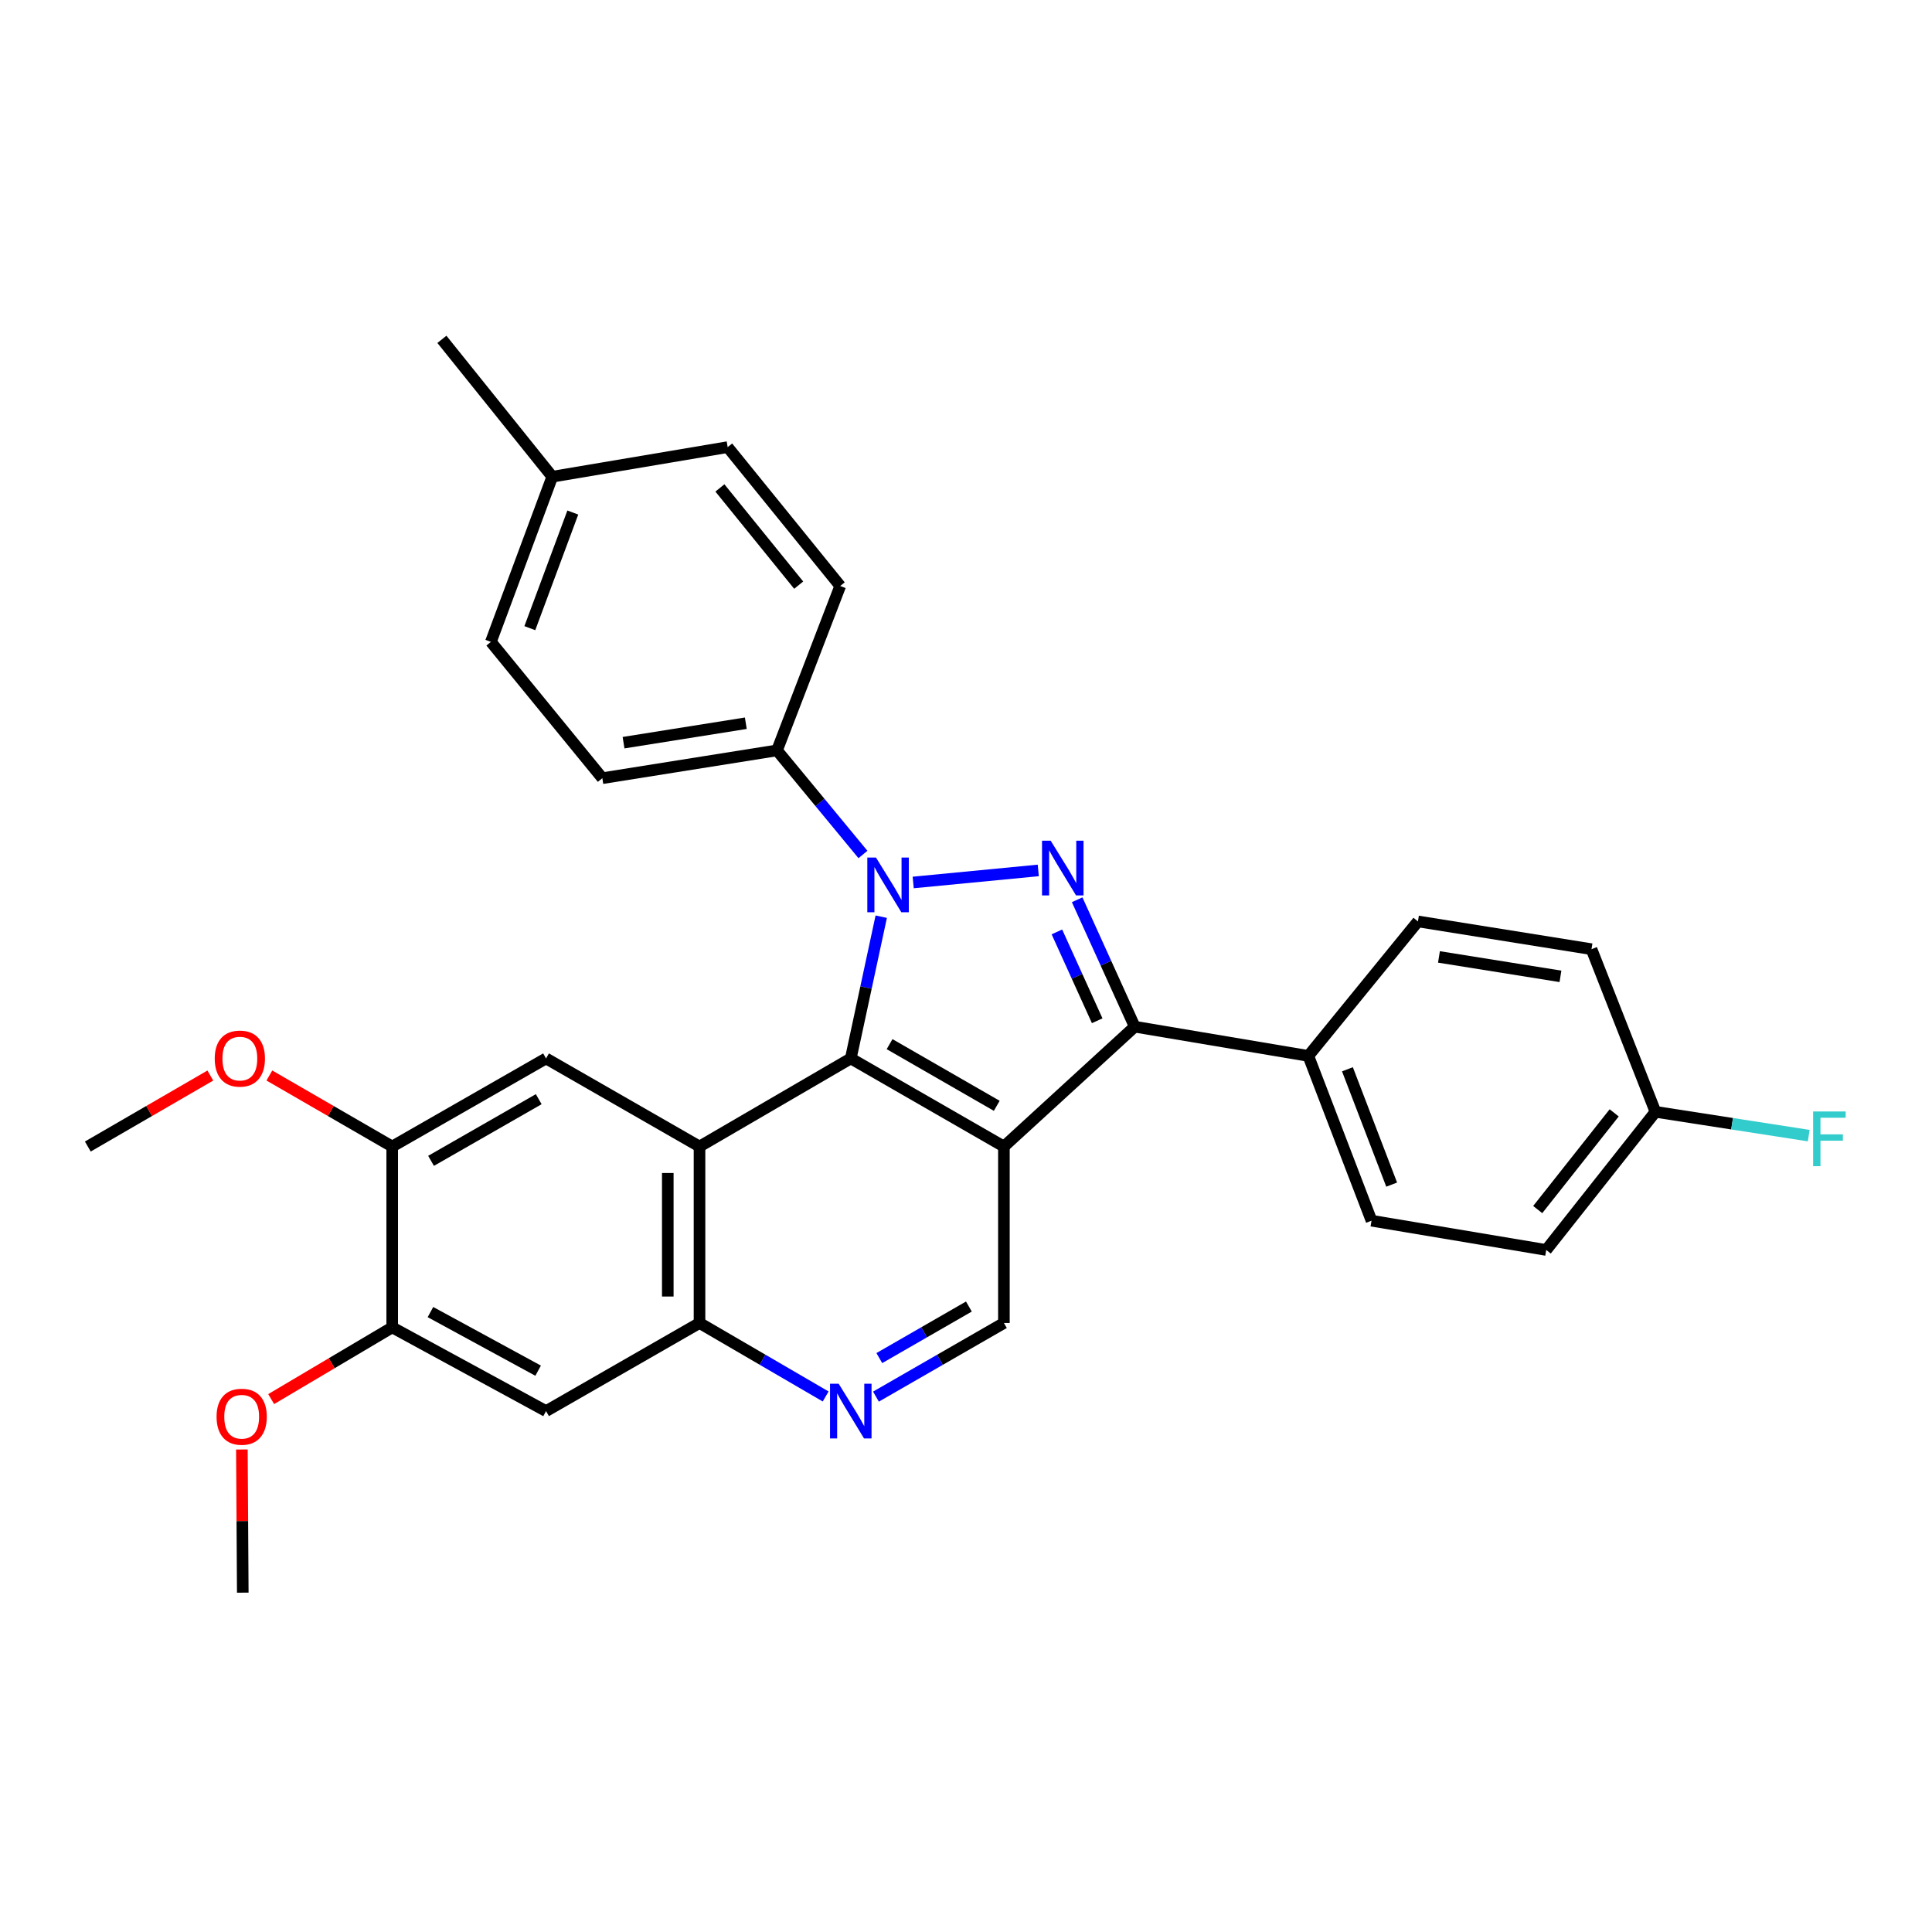 <?xml version='1.0' encoding='iso-8859-1'?>
<svg version='1.1' baseProfile='full'
              xmlns='http://www.w3.org/2000/svg'
                      xmlns:rdkit='http://www.rdkit.org/xml'
                      xmlns:xlink='http://www.w3.org/1999/xlink'
                  xml:space='preserve'
width='1000px' height='1000px' viewBox='0 0 1000 1000'>
<!-- END OF HEADER -->
<rect style='opacity:1.0;fill:#FFFFFF;stroke:none' width='1000' height='1000' x='0' y='0'> </rect>
<path class='bond-0' d='M 456.125,474.48 L 448.245,511.162' style='fill:none;fill-rule:evenodd;stroke:#0000FF;stroke-width:6px;stroke-linecap:butt;stroke-linejoin:miter;stroke-opacity:1' />
<path class='bond-0' d='M 448.245,511.162 L 440.365,547.844' style='fill:none;fill-rule:evenodd;stroke:#000000;stroke-width:6px;stroke-linecap:butt;stroke-linejoin:miter;stroke-opacity:1' />
<path class='bond-2' d='M 472.672,456.769 L 537.408,450.532' style='fill:none;fill-rule:evenodd;stroke:#0000FF;stroke-width:6px;stroke-linecap:butt;stroke-linejoin:miter;stroke-opacity:1' />
<path class='bond-10' d='M 446.664,442.282 L 424.419,415.342' style='fill:none;fill-rule:evenodd;stroke:#0000FF;stroke-width:6px;stroke-linecap:butt;stroke-linejoin:miter;stroke-opacity:1' />
<path class='bond-10' d='M 424.419,415.342 L 402.174,388.402' style='fill:none;fill-rule:evenodd;stroke:#000000;stroke-width:6px;stroke-linecap:butt;stroke-linejoin:miter;stroke-opacity:1' />
<path class='bond-1' d='M 440.365,547.844 L 519.62,593.443' style='fill:none;fill-rule:evenodd;stroke:#000000;stroke-width:6px;stroke-linecap:butt;stroke-linejoin:miter;stroke-opacity:1' />
<path class='bond-1' d='M 460.443,540.449 L 515.922,572.368' style='fill:none;fill-rule:evenodd;stroke:#000000;stroke-width:6px;stroke-linecap:butt;stroke-linejoin:miter;stroke-opacity:1' />
<path class='bond-4' d='M 440.365,547.844 L 362.067,593.443' style='fill:none;fill-rule:evenodd;stroke:#000000;stroke-width:6px;stroke-linecap:butt;stroke-linejoin:miter;stroke-opacity:1' />
<path class='bond-8' d='M 519.62,593.443 L 519.62,684.778' style='fill:none;fill-rule:evenodd;stroke:#000000;stroke-width:6px;stroke-linecap:butt;stroke-linejoin:miter;stroke-opacity:1' />
<path class='bond-30' d='M 519.62,593.443 L 587.335,531.412' style='fill:none;fill-rule:evenodd;stroke:#000000;stroke-width:6px;stroke-linecap:butt;stroke-linejoin:miter;stroke-opacity:1' />
<path class='bond-3' d='M 557.538,465.724 L 572.437,498.568' style='fill:none;fill-rule:evenodd;stroke:#0000FF;stroke-width:6px;stroke-linecap:butt;stroke-linejoin:miter;stroke-opacity:1' />
<path class='bond-3' d='M 572.437,498.568 L 587.335,531.412' style='fill:none;fill-rule:evenodd;stroke:#000000;stroke-width:6px;stroke-linecap:butt;stroke-linejoin:miter;stroke-opacity:1' />
<path class='bond-3' d='M 547.052,482.361 L 557.481,505.352' style='fill:none;fill-rule:evenodd;stroke:#0000FF;stroke-width:6px;stroke-linecap:butt;stroke-linejoin:miter;stroke-opacity:1' />
<path class='bond-3' d='M 557.481,505.352 L 567.91,528.343' style='fill:none;fill-rule:evenodd;stroke:#000000;stroke-width:6px;stroke-linecap:butt;stroke-linejoin:miter;stroke-opacity:1' />
<path class='bond-13' d='M 587.335,531.412 L 677.192,546.539' style='fill:none;fill-rule:evenodd;stroke:#000000;stroke-width:6px;stroke-linecap:butt;stroke-linejoin:miter;stroke-opacity:1' />
<path class='bond-5' d='M 362.067,593.443 L 362.067,684.778' style='fill:none;fill-rule:evenodd;stroke:#000000;stroke-width:6px;stroke-linecap:butt;stroke-linejoin:miter;stroke-opacity:1' />
<path class='bond-5' d='M 345.645,607.143 L 345.645,671.078' style='fill:none;fill-rule:evenodd;stroke:#000000;stroke-width:6px;stroke-linecap:butt;stroke-linejoin:miter;stroke-opacity:1' />
<path class='bond-6' d='M 362.067,593.443 L 282.629,547.844' style='fill:none;fill-rule:evenodd;stroke:#000000;stroke-width:6px;stroke-linecap:butt;stroke-linejoin:miter;stroke-opacity:1' />
<path class='bond-7' d='M 362.067,684.778 L 394.713,703.794' style='fill:none;fill-rule:evenodd;stroke:#000000;stroke-width:6px;stroke-linecap:butt;stroke-linejoin:miter;stroke-opacity:1' />
<path class='bond-7' d='M 394.713,703.794 L 427.359,722.811' style='fill:none;fill-rule:evenodd;stroke:#0000FF;stroke-width:6px;stroke-linecap:butt;stroke-linejoin:miter;stroke-opacity:1' />
<path class='bond-9' d='M 362.067,684.778 L 282.629,730.386' style='fill:none;fill-rule:evenodd;stroke:#000000;stroke-width:6px;stroke-linecap:butt;stroke-linejoin:miter;stroke-opacity:1' />
<path class='bond-11' d='M 282.629,547.844 L 203.008,593.443' style='fill:none;fill-rule:evenodd;stroke:#000000;stroke-width:6px;stroke-linecap:butt;stroke-linejoin:miter;stroke-opacity:1' />
<path class='bond-11' d='M 278.847,568.934 L 223.113,600.854' style='fill:none;fill-rule:evenodd;stroke:#000000;stroke-width:6px;stroke-linecap:butt;stroke-linejoin:miter;stroke-opacity:1' />
<path class='bond-31' d='M 453.391,722.89 L 486.506,703.834' style='fill:none;fill-rule:evenodd;stroke:#0000FF;stroke-width:6px;stroke-linecap:butt;stroke-linejoin:miter;stroke-opacity:1' />
<path class='bond-31' d='M 486.506,703.834 L 519.62,684.778' style='fill:none;fill-rule:evenodd;stroke:#000000;stroke-width:6px;stroke-linecap:butt;stroke-linejoin:miter;stroke-opacity:1' />
<path class='bond-31' d='M 455.134,702.94 L 478.315,689.6' style='fill:none;fill-rule:evenodd;stroke:#0000FF;stroke-width:6px;stroke-linecap:butt;stroke-linejoin:miter;stroke-opacity:1' />
<path class='bond-31' d='M 478.315,689.6 L 501.495,676.261' style='fill:none;fill-rule:evenodd;stroke:#000000;stroke-width:6px;stroke-linecap:butt;stroke-linejoin:miter;stroke-opacity:1' />
<path class='bond-34' d='M 282.629,730.386 L 203.008,687.05' style='fill:none;fill-rule:evenodd;stroke:#000000;stroke-width:6px;stroke-linecap:butt;stroke-linejoin:miter;stroke-opacity:1' />
<path class='bond-34' d='M 278.536,709.462 L 222.802,679.126' style='fill:none;fill-rule:evenodd;stroke:#000000;stroke-width:6px;stroke-linecap:butt;stroke-linejoin:miter;stroke-opacity:1' />
<path class='bond-14' d='M 402.174,388.402 L 311.769,402.789' style='fill:none;fill-rule:evenodd;stroke:#000000;stroke-width:6px;stroke-linecap:butt;stroke-linejoin:miter;stroke-opacity:1' />
<path class='bond-14' d='M 386.032,374.342 L 322.749,384.413' style='fill:none;fill-rule:evenodd;stroke:#000000;stroke-width:6px;stroke-linecap:butt;stroke-linejoin:miter;stroke-opacity:1' />
<path class='bond-15' d='M 402.174,388.402 L 434.9,303.307' style='fill:none;fill-rule:evenodd;stroke:#000000;stroke-width:6px;stroke-linecap:butt;stroke-linejoin:miter;stroke-opacity:1' />
<path class='bond-12' d='M 203.008,593.443 L 203.008,687.05' style='fill:none;fill-rule:evenodd;stroke:#000000;stroke-width:6px;stroke-linecap:butt;stroke-linejoin:miter;stroke-opacity:1' />
<path class='bond-19' d='M 203.008,593.443 L 171.215,575.06' style='fill:none;fill-rule:evenodd;stroke:#000000;stroke-width:6px;stroke-linecap:butt;stroke-linejoin:miter;stroke-opacity:1' />
<path class='bond-19' d='M 171.215,575.06 L 139.422,556.677' style='fill:none;fill-rule:evenodd;stroke:#FF0000;stroke-width:6px;stroke-linecap:butt;stroke-linejoin:miter;stroke-opacity:1' />
<path class='bond-20' d='M 203.008,687.05 L 171.683,705.61' style='fill:none;fill-rule:evenodd;stroke:#000000;stroke-width:6px;stroke-linecap:butt;stroke-linejoin:miter;stroke-opacity:1' />
<path class='bond-20' d='M 171.683,705.61 L 140.358,724.17' style='fill:none;fill-rule:evenodd;stroke:#FF0000;stroke-width:6px;stroke-linecap:butt;stroke-linejoin:miter;stroke-opacity:1' />
<path class='bond-16' d='M 677.192,546.539 L 709.9,631.834' style='fill:none;fill-rule:evenodd;stroke:#000000;stroke-width:6px;stroke-linecap:butt;stroke-linejoin:miter;stroke-opacity:1' />
<path class='bond-16' d='M 697.432,553.453 L 720.327,613.16' style='fill:none;fill-rule:evenodd;stroke:#000000;stroke-width:6px;stroke-linecap:butt;stroke-linejoin:miter;stroke-opacity:1' />
<path class='bond-17' d='M 677.192,546.539 L 733.922,476.927' style='fill:none;fill-rule:evenodd;stroke:#000000;stroke-width:6px;stroke-linecap:butt;stroke-linejoin:miter;stroke-opacity:1' />
<path class='bond-24' d='M 311.769,402.789 L 254.081,332.237' style='fill:none;fill-rule:evenodd;stroke:#000000;stroke-width:6px;stroke-linecap:butt;stroke-linejoin:miter;stroke-opacity:1' />
<path class='bond-23' d='M 434.9,303.307 L 376.637,231.432' style='fill:none;fill-rule:evenodd;stroke:#000000;stroke-width:6px;stroke-linecap:butt;stroke-linejoin:miter;stroke-opacity:1' />
<path class='bond-23' d='M 413.403,302.867 L 372.619,252.554' style='fill:none;fill-rule:evenodd;stroke:#000000;stroke-width:6px;stroke-linecap:butt;stroke-linejoin:miter;stroke-opacity:1' />
<path class='bond-22' d='M 709.9,631.834 L 800.323,646.979' style='fill:none;fill-rule:evenodd;stroke:#000000;stroke-width:6px;stroke-linecap:butt;stroke-linejoin:miter;stroke-opacity:1' />
<path class='bond-21' d='M 733.922,476.927 L 823.761,491.296' style='fill:none;fill-rule:evenodd;stroke:#000000;stroke-width:6px;stroke-linecap:butt;stroke-linejoin:miter;stroke-opacity:1' />
<path class='bond-21' d='M 744.804,495.298 L 807.691,505.357' style='fill:none;fill-rule:evenodd;stroke:#000000;stroke-width:6px;stroke-linecap:butt;stroke-linejoin:miter;stroke-opacity:1' />
<path class='bond-18' d='M 856.861,575.479 L 823.761,491.296' style='fill:none;fill-rule:evenodd;stroke:#000000;stroke-width:6px;stroke-linecap:butt;stroke-linejoin:miter;stroke-opacity:1' />
<path class='bond-26' d='M 856.861,575.479 L 896.527,581.637' style='fill:none;fill-rule:evenodd;stroke:#000000;stroke-width:6px;stroke-linecap:butt;stroke-linejoin:miter;stroke-opacity:1' />
<path class='bond-26' d='M 896.527,581.637 L 936.194,587.795' style='fill:none;fill-rule:evenodd;stroke:#33CCCC;stroke-width:6px;stroke-linecap:butt;stroke-linejoin:miter;stroke-opacity:1' />
<path class='bond-33' d='M 856.861,575.479 L 800.323,646.979' style='fill:none;fill-rule:evenodd;stroke:#000000;stroke-width:6px;stroke-linecap:butt;stroke-linejoin:miter;stroke-opacity:1' />
<path class='bond-33' d='M 835.499,576.018 L 795.922,626.068' style='fill:none;fill-rule:evenodd;stroke:#000000;stroke-width:6px;stroke-linecap:butt;stroke-linejoin:miter;stroke-opacity:1' />
<path class='bond-29' d='M 108.871,556.694 L 77.163,575.069' style='fill:none;fill-rule:evenodd;stroke:#FF0000;stroke-width:6px;stroke-linecap:butt;stroke-linejoin:miter;stroke-opacity:1' />
<path class='bond-29' d='M 77.163,575.069 L 45.455,593.443' style='fill:none;fill-rule:evenodd;stroke:#000000;stroke-width:6px;stroke-linecap:butt;stroke-linejoin:miter;stroke-opacity:1' />
<path class='bond-28' d='M 125.199,750.253 L 125.429,787.306' style='fill:none;fill-rule:evenodd;stroke:#FF0000;stroke-width:6px;stroke-linecap:butt;stroke-linejoin:miter;stroke-opacity:1' />
<path class='bond-28' d='M 125.429,787.306 L 125.659,824.358' style='fill:none;fill-rule:evenodd;stroke:#000000;stroke-width:6px;stroke-linecap:butt;stroke-linejoin:miter;stroke-opacity:1' />
<path class='bond-25' d='M 376.637,231.432 L 285.858,246.741' style='fill:none;fill-rule:evenodd;stroke:#000000;stroke-width:6px;stroke-linecap:butt;stroke-linejoin:miter;stroke-opacity:1' />
<path class='bond-32' d='M 254.081,332.237 L 285.858,246.741' style='fill:none;fill-rule:evenodd;stroke:#000000;stroke-width:6px;stroke-linecap:butt;stroke-linejoin:miter;stroke-opacity:1' />
<path class='bond-32' d='M 274.241,325.134 L 296.485,265.287' style='fill:none;fill-rule:evenodd;stroke:#000000;stroke-width:6px;stroke-linecap:butt;stroke-linejoin:miter;stroke-opacity:1' />
<path class='bond-27' d='M 285.858,246.741 L 228.727,175.642' style='fill:none;fill-rule:evenodd;stroke:#000000;stroke-width:6px;stroke-linecap:butt;stroke-linejoin:miter;stroke-opacity:1' />
<path  class='atom-0' d='M 453.401 443.863
L 462.681 458.863
Q 463.601 460.343, 465.081 463.023
Q 466.561 465.703, 466.641 465.863
L 466.641 443.863
L 470.401 443.863
L 470.401 472.183
L 466.521 472.183
L 456.561 455.783
Q 455.401 453.863, 454.161 451.663
Q 452.961 449.463, 452.601 448.783
L 452.601 472.183
L 448.921 472.183
L 448.921 443.863
L 453.401 443.863
' fill='#0000FF'/>
<path  class='atom-3' d='M 543.833 435.15
L 553.113 450.15
Q 554.033 451.63, 555.513 454.31
Q 556.993 456.99, 557.073 457.15
L 557.073 435.15
L 560.833 435.15
L 560.833 463.47
L 556.953 463.47
L 546.993 447.07
Q 545.833 445.15, 544.593 442.95
Q 543.393 440.75, 543.033 440.07
L 543.033 463.47
L 539.353 463.47
L 539.353 435.15
L 543.833 435.15
' fill='#0000FF'/>
<path  class='atom-8' d='M 434.105 716.226
L 443.385 731.226
Q 444.305 732.706, 445.785 735.386
Q 447.265 738.066, 447.345 738.226
L 447.345 716.226
L 451.105 716.226
L 451.105 744.546
L 447.225 744.546
L 437.265 728.146
Q 436.105 726.226, 434.865 724.026
Q 433.665 721.826, 433.305 721.146
L 433.305 744.546
L 429.625 744.546
L 429.625 716.226
L 434.105 716.226
' fill='#0000FF'/>
<path  class='atom-20' d='M 111.145 547.924
Q 111.145 541.124, 114.505 537.324
Q 117.865 533.524, 124.145 533.524
Q 130.425 533.524, 133.785 537.324
Q 137.145 541.124, 137.145 547.924
Q 137.145 554.804, 133.745 558.724
Q 130.345 562.604, 124.145 562.604
Q 117.905 562.604, 114.505 558.724
Q 111.145 554.844, 111.145 547.924
M 124.145 559.404
Q 128.465 559.404, 130.785 556.524
Q 133.145 553.604, 133.145 547.924
Q 133.145 542.364, 130.785 539.564
Q 128.465 536.724, 124.145 536.724
Q 119.825 536.724, 117.465 539.524
Q 115.145 542.324, 115.145 547.924
Q 115.145 553.644, 117.465 556.524
Q 119.825 559.404, 124.145 559.404
' fill='#FF0000'/>
<path  class='atom-21' d='M 112.093 733.295
Q 112.093 726.495, 115.453 722.695
Q 118.813 718.895, 125.093 718.895
Q 131.373 718.895, 134.733 722.695
Q 138.093 726.495, 138.093 733.295
Q 138.093 740.175, 134.693 744.095
Q 131.293 747.975, 125.093 747.975
Q 118.853 747.975, 115.453 744.095
Q 112.093 740.215, 112.093 733.295
M 125.093 744.775
Q 129.413 744.775, 131.733 741.895
Q 134.093 738.975, 134.093 733.295
Q 134.093 727.735, 131.733 724.935
Q 129.413 722.095, 125.093 722.095
Q 120.773 722.095, 118.413 724.895
Q 116.093 727.695, 116.093 733.295
Q 116.093 739.015, 118.413 741.895
Q 120.773 744.775, 125.093 744.775
' fill='#FF0000'/>
<path  class='atom-27' d='M 938.471 575.296
L 955.311 575.296
L 955.311 578.536
L 942.271 578.536
L 942.271 587.136
L 953.871 587.136
L 953.871 590.416
L 942.271 590.416
L 942.271 603.616
L 938.471 603.616
L 938.471 575.296
' fill='#33CCCC'/>
</svg>
